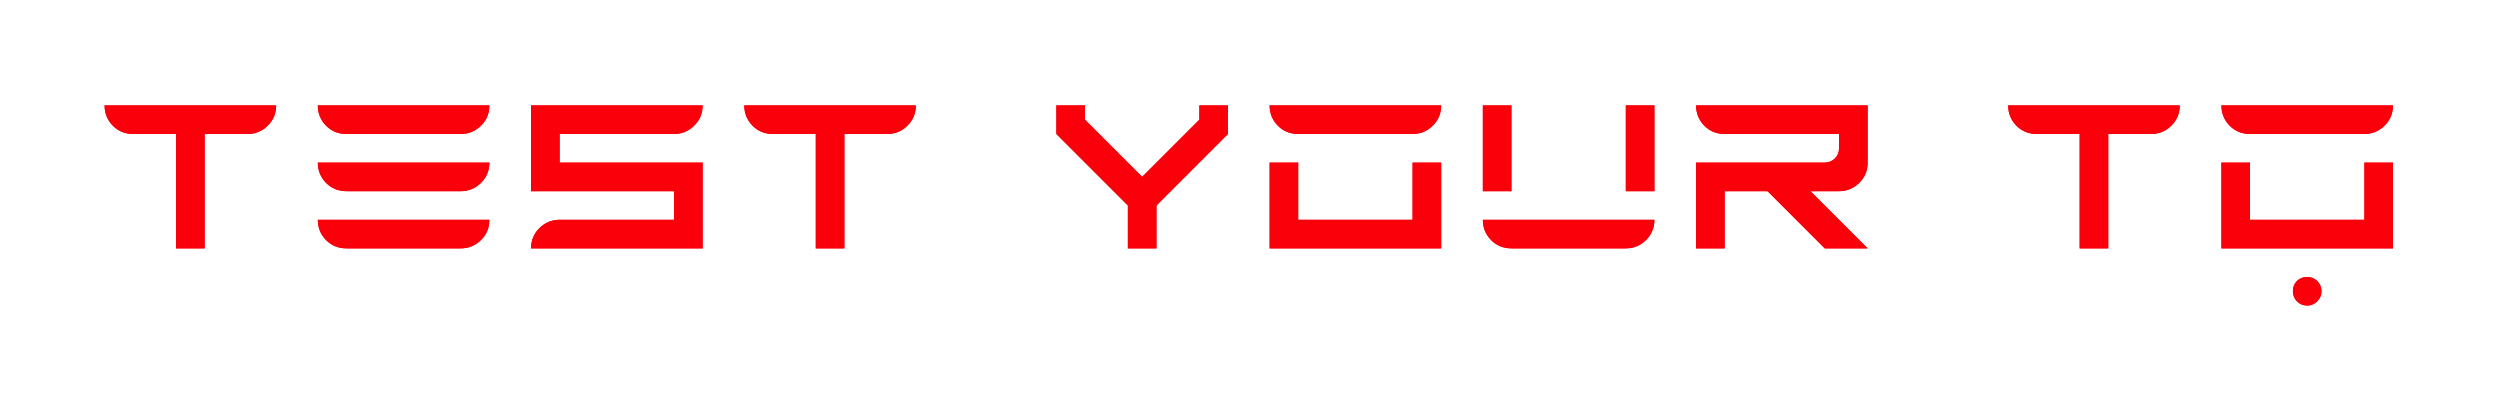 <svg width="765" height="126" viewBox="0 0 765 126" fill="none" xmlns="http://www.w3.org/2000/svg">
<g filter="url(#filter0_f)">
<path d="M53.875 76V41H40.75C38.289 41 36.215 40.157 34.529 38.471C32.843 36.739 32 34.665 32 32.25H84.5C84.5 34.711 83.634 36.785 81.902 38.471C80.171 40.157 78.12 41 75.75 41H62.625V76H53.875ZM106 76C103.539 76 101.465 75.157 99.779 73.471C98.093 71.739 97.25 69.665 97.25 67.25H149.75C149.75 69.711 148.884 71.784 147.152 73.471C145.421 75.157 143.37 76 141 76H106ZM106 58.5C103.539 58.5 101.465 57.657 99.779 55.971C98.093 54.239 97.25 52.165 97.25 49.75H149.75C149.75 52.211 148.884 54.285 147.152 55.971C145.421 57.657 143.37 58.5 141 58.5H106ZM106 41C103.539 41 101.465 40.157 99.779 38.471C98.093 36.739 97.25 34.665 97.25 32.25H149.75C149.75 34.711 148.884 36.785 147.152 38.471C145.421 40.157 143.37 41 141 41H106ZM162.5 76C162.5 73.585 163.343 71.534 165.029 69.848C166.761 68.116 168.835 67.25 171.25 67.25H206.25V58.5H162.5V32.25H215C215 34.711 214.134 36.785 212.402 38.471C210.671 40.157 208.62 41 206.25 41H171.25V49.75H215V76H162.5ZM249.625 76V41H236.5C234.039 41 231.965 40.157 230.279 38.471C228.593 36.739 227.75 34.665 227.75 32.25H280.25C280.25 34.711 279.384 36.785 277.652 38.471C275.921 40.157 273.87 41 271.5 41H258.375V76H249.625ZM345.125 76V62.875L323.25 41V32.25H332V36.625L349.5 54.125L367 36.625V32.25H375.75V41L353.875 62.875V76H345.125ZM388.5 76V49.75H397.25V67.25H432.25V49.75H441V76H388.5ZM397.25 41C394.789 41 392.715 40.157 391.029 38.471C389.343 36.739 388.5 34.665 388.5 32.25H441C441 34.711 440.134 36.785 438.402 38.471C436.671 40.157 434.62 41 432.25 41H397.25ZM462.5 76C460.039 76 457.965 75.157 456.279 73.471C454.593 71.739 453.75 69.665 453.75 67.25H506.25C506.25 69.711 505.384 71.784 503.652 73.471C501.921 75.157 499.87 76 497.5 76H462.5ZM453.75 58.5V32.25H462.5V58.5H453.75ZM497.5 58.5V32.25H506.25V58.5H497.5ZM519 76V49.75H558.375C559.56 49.75 560.585 49.34 561.451 48.52C562.317 47.654 562.75 46.605 562.75 45.375V41H527.75C525.289 41 523.215 40.157 521.529 38.471C519.843 36.739 519 34.665 519 32.25H571.5V49.75C571.5 52.211 570.634 54.285 568.902 55.971C567.171 57.657 565.12 58.5 562.75 58.5H554L571.5 76H558.375L540.875 58.5H527.75V76H519ZM636.375 76V41H623.25C620.789 41 618.715 40.157 617.029 38.471C615.343 36.739 614.5 34.665 614.5 32.25H667C667 34.711 666.134 36.785 664.402 38.471C662.671 40.157 660.62 41 658.25 41H645.125V76H636.375ZM706 93.5C704.77 93.5 703.721 93.067 702.855 92.201C702.035 91.335 701.625 90.31 701.625 89.125C701.625 87.894 702.035 86.846 702.855 85.981C703.721 85.16 704.77 84.75 706 84.75C707.185 84.75 708.21 85.16 709.076 85.981C709.942 86.846 710.375 87.894 710.375 89.125C710.375 90.31 709.942 91.335 709.076 92.201C708.21 93.067 707.185 93.5 706 93.5ZM679.75 76V49.75H688.5V67.25H723.5V49.75H732.25V76H679.75ZM688.5 41C686.039 41 683.965 40.157 682.279 38.471C680.593 36.739 679.75 34.665 679.75 32.25H732.25C732.25 34.711 731.384 36.785 729.652 38.471C727.921 40.157 725.87 41 723.5 41H688.5Z" fill="#F9000A"/>
</g>
<path d="M53.875 76V41H40.75C38.289 41 36.215 40.157 34.529 38.471C32.843 36.739 32 34.665 32 32.25H84.5C84.5 34.711 83.634 36.785 81.902 38.471C80.171 40.157 78.12 41 75.75 41H62.625V76H53.875Z" fill="#F9000A"/>
<path d="M106 76C103.539 76 101.465 75.157 99.779 73.471C98.093 71.739 97.25 69.665 97.25 67.25H149.75C149.75 69.711 148.884 71.784 147.152 73.471C145.421 75.157 143.37 76 141 76H106ZM106 58.5C103.539 58.5 101.465 57.657 99.779 55.971C98.093 54.239 97.25 52.165 97.25 49.75H149.75C149.75 52.211 148.884 54.285 147.152 55.971C145.421 57.657 143.37 58.5 141 58.5H106ZM106 41C103.539 41 101.465 40.157 99.779 38.471C98.093 36.739 97.25 34.665 97.25 32.25H149.75C149.75 34.711 148.884 36.785 147.152 38.471C145.421 40.157 143.37 41 141 41H106Z" fill="#F9000A"/>
<path d="M162.5 76C162.5 73.585 163.343 71.534 165.029 69.848C166.761 68.116 168.835 67.25 171.25 67.25H206.25V58.5H162.5V32.25H215C215 34.711 214.134 36.785 212.402 38.471C210.671 40.157 208.62 41 206.25 41H171.25V49.75H215V76H162.5Z" fill="#F9000A"/>
<path d="M249.625 76V41H236.5C234.039 41 231.965 40.157 230.279 38.471C228.593 36.739 227.75 34.665 227.75 32.25H280.25C280.25 34.711 279.384 36.785 277.652 38.471C275.921 40.157 273.87 41 271.5 41H258.375V76H249.625Z" fill="#F9000A"/>
<path d="M345.125 76V62.875L323.25 41V32.25H332V36.625L349.5 54.125L367 36.625V32.25H375.75V41L353.875 62.875V76H345.125Z" fill="#F9000A"/>
<path d="M388.5 76V49.75H397.25V67.25H432.25V49.75H441V76H388.5ZM397.25 41C394.789 41 392.715 40.157 391.029 38.471C389.343 36.739 388.5 34.665 388.5 32.25H441C441 34.711 440.134 36.785 438.402 38.471C436.671 40.157 434.62 41 432.25 41H397.25Z" fill="#F9000A"/>
<path d="M462.5 76C460.039 76 457.965 75.157 456.279 73.471C454.593 71.739 453.75 69.665 453.75 67.25H506.25C506.25 69.711 505.384 71.784 503.652 73.471C501.921 75.157 499.87 76 497.5 76H462.5ZM453.75 58.5V32.25H462.5V58.5H453.75ZM497.5 58.5V32.25H506.25V58.5H497.5Z" fill="#F9000A"/>
<path d="M519 76V49.75H558.375C559.56 49.75 560.585 49.34 561.451 48.52C562.317 47.654 562.75 46.605 562.75 45.375V41H527.75C525.289 41 523.215 40.157 521.529 38.471C519.843 36.739 519 34.665 519 32.25H571.5V49.75C571.5 52.211 570.634 54.285 568.902 55.971C567.171 57.657 565.12 58.5 562.75 58.5H554L571.5 76H558.375L540.875 58.5H527.75V76H519Z" fill="#F9000A"/>
<path d="M636.375 76V41H623.25C620.789 41 618.716 40.157 617.029 38.471C615.343 36.739 614.5 34.665 614.5 32.25H667C667 34.711 666.134 36.785 664.402 38.471C662.671 40.157 660.62 41 658.25 41H645.125V76H636.375Z" fill="#F9000A"/>
<path d="M706 93.5C704.77 93.5 703.721 93.067 702.855 92.201C702.035 91.335 701.625 90.31 701.625 89.125C701.625 87.894 702.035 86.846 702.855 85.981C703.721 85.16 704.77 84.75 706 84.75C707.185 84.75 708.21 85.16 709.076 85.981C709.942 86.846 710.375 87.894 710.375 89.125C710.375 90.31 709.942 91.335 709.076 92.201C708.21 93.067 707.185 93.5 706 93.5ZM679.75 76V49.75H688.5V67.25H723.5V49.75H732.25V76H679.75ZM688.5 41C686.039 41 683.966 40.157 682.279 38.471C680.593 36.739 679.75 34.665 679.75 32.25H732.25C732.25 34.711 731.384 36.785 729.652 38.471C727.921 40.157 725.87 41 723.5 41H688.5Z" fill="#F9000A"/>
<defs>
<filter id="filter0_f" x="0" y="0.25" width="764.25" height="125.25" filterUnits="userSpaceOnUse" color-interpolation-filters="sRGB">
<feFlood flood-opacity="0" result="BackgroundImageFix"/>
<feBlend mode="normal" in="SourceGraphic" in2="BackgroundImageFix" result="shape"/>
<feGaussianBlur stdDeviation="16" result="effect1_foregroundBlur"/>
</filter>
</defs>
</svg>
